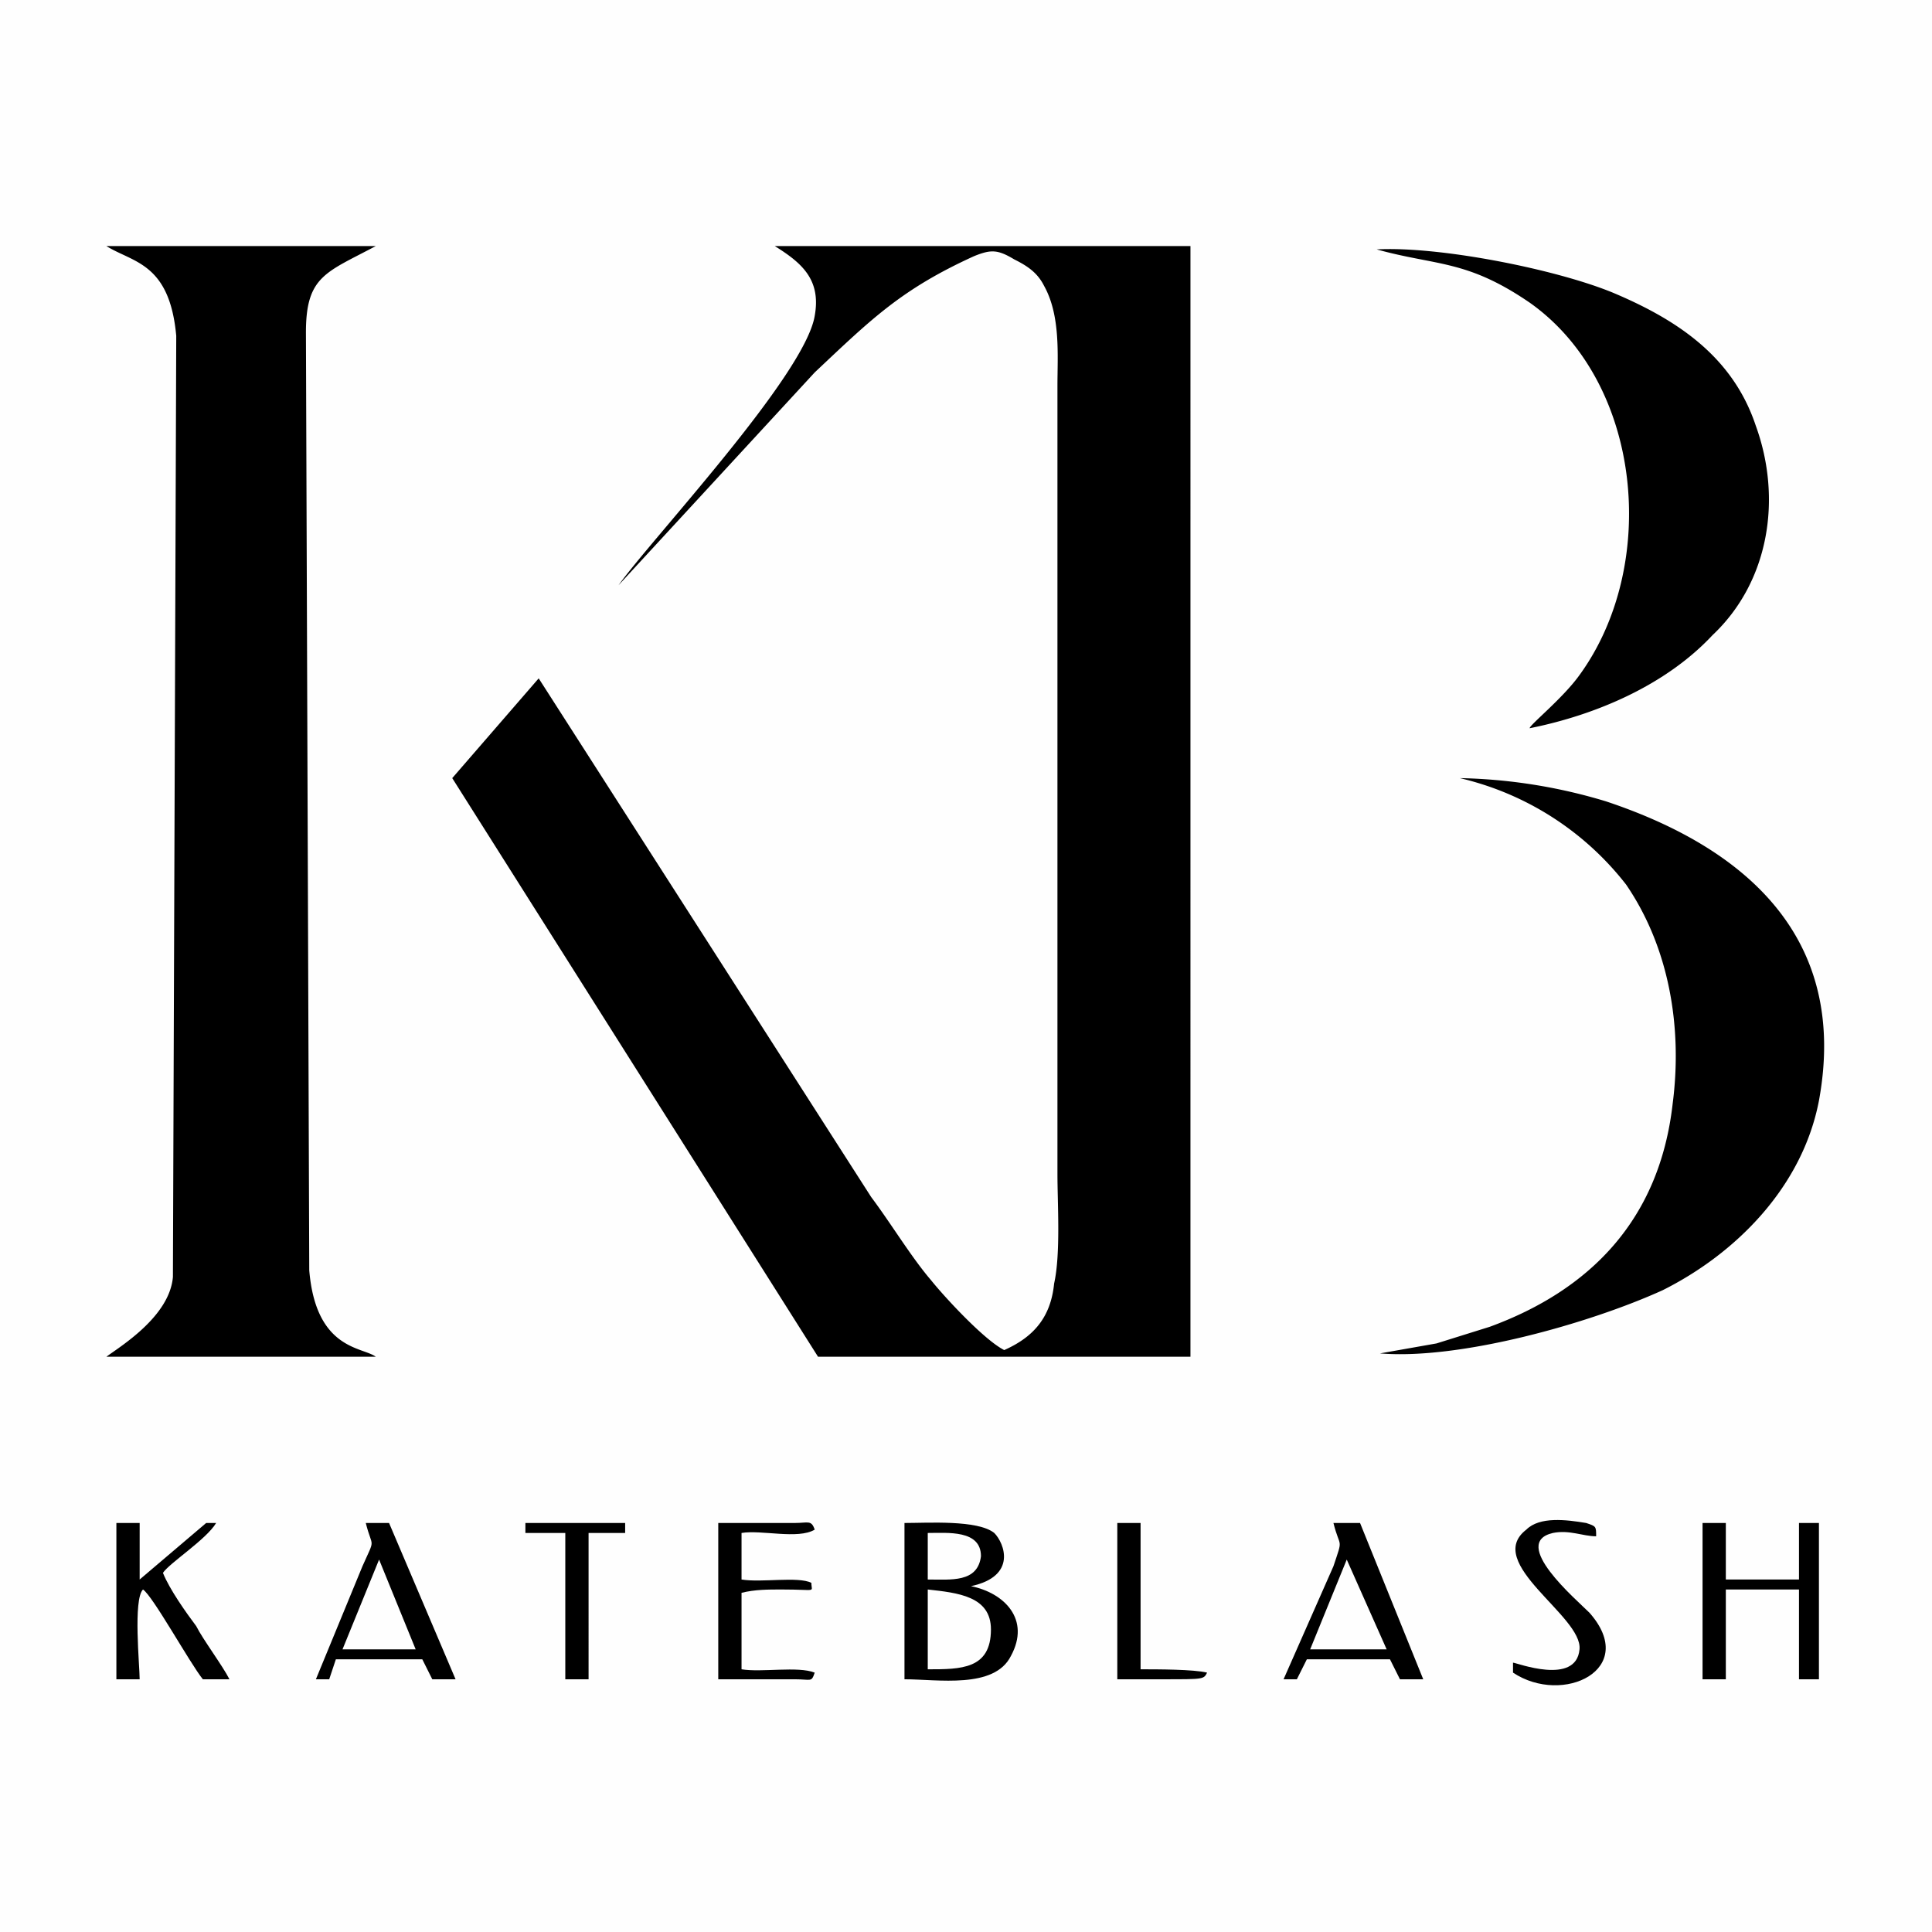 <svg xmlns="http://www.w3.org/2000/svg" width="120" height="120" viewBox="0 0 5.81 5.81" shape-rendering="geometricPrecision" image-rendering="optimizeQuality" fill-rule="evenodd"><path d="M0 0h5.81v5.81H0z" fill="#fefefe"/><path d="M1.86 1.76l.59-.64c.17-.16.26-.25.48-.35.05-.02.07-.02.12.01.04.02.07.04.09.08.05.09.04.21.04.3v2.37c0 .09.01.24-.01.33-.01.1-.06.16-.15.2-.06-.03-.18-.16-.22-.21-.06-.07-.12-.17-.18-.25l-1-1.56-.26.3 1.1 1.74h1.12V.74H2.33c.08.05.14.1.12.21-.03.18-.49.67-.59.81h0zM.32 4.08h.81c-.04-.03-.18-.02-.2-.26L.92 1c0-.17.06-.18.21-.26H.32c.08.05.19.05.21.27L.52 3.84c-.01.12-.16.21-.2.24h0zm4.07-1.74a.89.89 0 0 1 .5.32c.13.19.17.43.14.66-.04.35-.25.56-.55.67l-.16.05-.17.03c.24.02.63-.09.85-.19.22-.11.42-.31.47-.57.09-.49-.22-.76-.64-.9a1.62 1.62 0 0 0-.44-.07h0zm.21-.15c.2-.04.41-.13.55-.28.17-.16.21-.41.13-.63-.07-.21-.24-.32-.43-.4-.17-.07-.52-.14-.71-.13.18.05.27.03.46.16.34.24.39.79.15 1.12-.05.07-.15.15-.15.16h0z"/><path d="M2.79 5.02v-.24c.09.01.19.02.19.12 0 .12-.09.12-.19.12zm0-.41c.06 0 .16-.01.16.07-.01.08-.09.07-.16.07v-.14zm.13.16c.14-.03.1-.13.07-.16-.05-.04-.2-.03-.27-.03v.47c.1 0 .27.03.32-.07.06-.11-.02-.19-.12-.21h0zm2.2.28h.07v-.27h.22v.27h.06v-.47h-.06v.17h-.22v-.17h-.07zM.49 4.73c.02-.03.13-.1.16-.15H.62l-.2.17v-.17H.35v.47h.07c0-.04-.02-.24.01-.27.03.02.14.22.18.27h.08c-.02-.04-.08-.12-.1-.16-.03-.04-.08-.11-.1-.16h0zm3.56-.04l.12.27h-.23l.11-.27h0zm-.04-.11c.02.08.03.04 0 .13l-.15.34h.04l.03-.06h.25l.03.06h.07l-.19-.47h-.08 0z"/><path d="M2.23 4.61c.06-.01.17.02.22-.01-.01-.03-.02-.02-.06-.02h-.23v.47h.23c.05 0 .05.01.06-.02-.05-.02-.16 0-.22-.01v-.23c.04-.01.08-.01.12-.01.11 0 .09.01.09-.02-.04-.02-.15 0-.21-.01v-.14h0zm2.32.42c.15.1.38-.01.23-.18-.04-.04-.24-.21-.11-.24.05-.01.09.01.13.01 0-.03 0-.03-.03-.04-.06-.01-.14-.02-.18.02-.13.1.17.26.16.36-.01.11-.19.04-.2.04v.03h0zm-2.78-.42h.11v-.03h-.3v.03h.12v.44h.07zm1.59.44h.14c.12 0 .12 0 .13-.02-.04-.01-.15-.01-.2-.01v-.44h-.07v.47h0z"/><path d="M1.14 4.69l.11.27h-.22l.11-.27zm-.04-.11c.02.08.03.04-.01.13l-.14.34h.04l.02-.06h.26l.03.06h.07l-.2-.47H1.1h0z"/></svg>